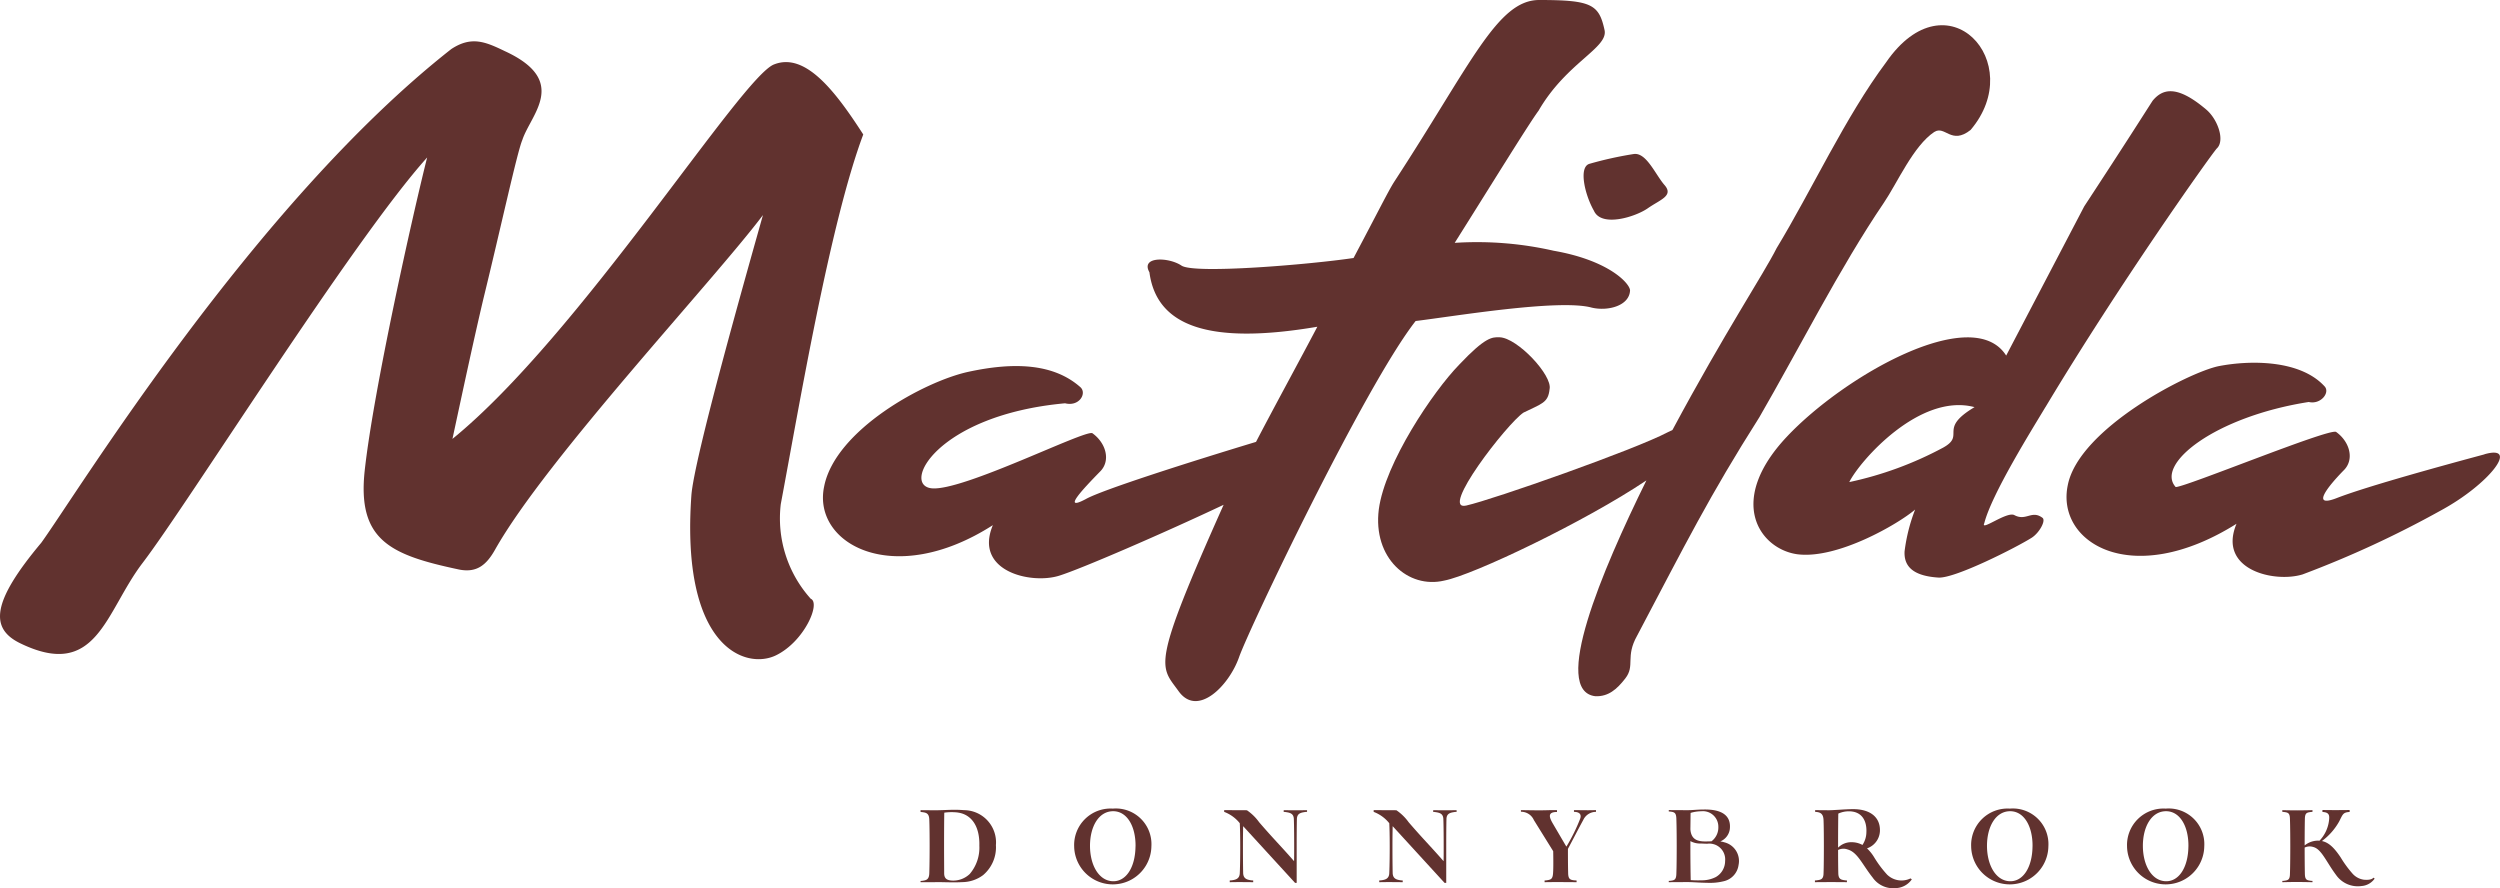 <?xml version="1.0" encoding="UTF-8"?>
<svg xmlns="http://www.w3.org/2000/svg" xmlns:xlink="http://www.w3.org/1999/xlink" id="Group_8" data-name="Group 8" width="251.001" height="89.179" viewBox="0 0 251.001 89.179">
  <defs>
    <clipPath id="clip-path">
      <rect id="Rectangle_3" data-name="Rectangle 3" width="251.001" height="89.179" fill="#61322f"></rect>
    </clipPath>
  </defs>
  <g id="Group_7" data-name="Group 7" clip-path="url(#clip-path)">
    <path id="Path_113" data-name="Path 113" d="M122.419,104.6a3.653,3.653,0,0,1-1.294,2.994,3.547,3.547,0,0,1-2.094.7c-.789.055-2.073-.011-2.6,0h.011c1.382,0-1.59.01-1.59.01v-.131a1.42,1.42,0,0,0,.164-.01c.417-.056.7-.122.713-.79,0,0,.033-.954.033-2.676,0-1.984-.033-2.642-.033-2.642-.011-.669-.3-.735-.713-.79a1.418,1.418,0,0,0-.164-.01v-.187l1.261.011h.263c.866,0,1.777-.1,2.84-.011a3.236,3.236,0,0,1,3.2,3.531m-3.8-3.29a5.28,5.28,0,0,0-1.382.011c-.011.439-.022,1.678-.022,3.377,0,1.173.01,2.04.01,2.7,0,.559.3.7.735.736a2.4,2.4,0,0,0,1.832-.658,4.06,4.06,0,0,0,.965-2.829c.055-2.018-.834-3.148-2.138-3.334" transform="translate(-22.427 -19.728)" fill="#61322f"></path>
    <path id="Path_114" data-name="Path 114" d="M134.016,104.677a3.661,3.661,0,0,1,3.882-3.793,3.578,3.578,0,0,1,3.871,3.793,3.877,3.877,0,0,1-7.753,0m6.163-.011c.022-1.973-.834-3.52-2.248-3.52-1.459,0-2.336,1.558-2.325,3.509.011,1.931.9,3.466,2.269,3.52,1.349.056,2.281-1.392,2.3-3.509" transform="translate(-26.169 -19.7)" fill="#61322f"></path>
    <path id="Path_115" data-name="Path 115" d="M161.052,101.074v.175a1.581,1.581,0,0,0-.176.01c-.439.066-.833.133-.844.724,0,0-.022.636-.022,2.73v3.663h-.164l-5.209-5.691c-.01.383-.022,1.02-.022,2.028,0,1.81.022,2.665.022,2.665.011.591.406.69.834.746a1.693,1.693,0,0,0,.175.01v.175l-1.316-.011c-.3,0-1.041.011-1.041.011v-.175a1.682,1.682,0,0,0,.175-.01c.428-.056.822-.154.834-.746,0,0,.044-.855.044-2.665,0-1.14-.023-1.875-.044-2.324a3.667,3.667,0,0,0-1.568-1.14v-.175l2.281.011a4.911,4.911,0,0,1,1.228,1.2c1.414,1.645,2.171,2.38,3.509,3.914.011-.318.011-.778.011-1.481,0-2.094-.033-2.73-.033-2.73-.011-.591-.406-.658-.844-.724a1.57,1.57,0,0,0-.175-.01v-.175s.723.011,1.14.011c.6,0,1.206-.011,1.206-.011" transform="translate(-29.823 -19.737)" fill="#61322f"></path>
    <path id="Path_116" data-name="Path 116" d="M179.711,101.074v.175a1.571,1.571,0,0,0-.175.01c-.439.066-.834.133-.844.724,0,0-.022.636-.022,2.73v3.663H178.5l-5.208-5.691c-.01.383-.022,1.02-.022,2.028,0,1.81.022,2.665.022,2.665.011.591.406.69.833.746a1.7,1.7,0,0,0,.175.01v.175l-1.316-.011c-.3,0-1.041.011-1.041.011v-.175a1.692,1.692,0,0,0,.175-.01c.428-.056.822-.154.833-.746,0,0,.044-.855.044-2.665,0-1.14-.022-1.875-.044-2.324a3.669,3.669,0,0,0-1.568-1.14v-.175l2.281.011a4.894,4.894,0,0,1,1.229,1.2c1.414,1.645,2.17,2.38,3.509,3.914.011-.318.011-.778.011-1.481,0-2.094-.033-2.73-.033-2.73-.011-.591-.406-.658-.845-.724a1.561,1.561,0,0,0-.175-.01v-.175s.723.011,1.14.011c.6,0,1.206-.011,1.206-.011" transform="translate(-33.467 -19.737)" fill="#61322f"></path>
    <path id="Path_117" data-name="Path 117" d="M197.291,101.074v.175h-.044a1.4,1.4,0,0,0-1.239.822c-.5.91-1.1,2.083-1.535,2.895,0,1.777.021,2.38.021,2.38,0,.669.209.735.648.779.109.01.2.01.2.01v.175s-1.1-.011-2.127-.011c-.439,0-1.086.011-1.086.011v-.175a1.568,1.568,0,0,0,.175-.01c.46-.066.647-.11.68-.779v-.011s.043-.472.01-2.138l-1.941-3.125a1.4,1.4,0,0,0-1.3-.834v-.164h.1s1.393.022,1.733.022c.384,0,1.152-.022,1.152-.022h.636v.186c-.921,0-.822.472-.416,1.163l1.2,2.05c.088.154.164.263.164.263a18.252,18.252,0,0,0,1.37-2.774c.176-.45-.054-.713-.614-.713v-.175h.274s.768.011,1.13.011.723-.011.723-.011Z" transform="translate(-37.052 -19.737)" fill="#61322f"></path>
    <path id="Path_118" data-name="Path 118" d="M215.207,106.575a1.934,1.934,0,0,1-1.535,1.634,5.469,5.469,0,0,1-1.272.154c-.954,0-1.776-.077-2.193-.077-1.415,0-2.007.011-2.007.011v-.131a1.319,1.319,0,0,0,.164-.011c.417-.055.592-.1.6-.768,0,0,.033-.723.033-2.7,0-1.864-.033-2.685-.033-2.7-.011-.669-.187-.723-.6-.779a1.32,1.32,0,0,0-.164-.011v-.142s.581.01,1.952.01c.427,0,.921-.066,1.523-.066,1.886-.043,2.807.626,2.654,1.975a1.562,1.562,0,0,1-.954,1.227,3.425,3.425,0,0,1,.439.1,1.93,1.93,0,0,1,1.393,2.269m-3.761-5.395a3.769,3.769,0,0,0-1.053.165c-.01.328-.01.91-.022,1.634.077,1.173.888,1.26,1.787,1.227.121,0,.23-.01.329-.01a1.733,1.733,0,0,0,.69-1.448,1.555,1.555,0,0,0-1.733-1.568m.637,3.258c-.274,0-.406-.011-.637-.022a2.038,2.038,0,0,1-1.074-.241v.57c0,1.5.022,2.851.033,3.344a8.733,8.733,0,0,0,1.063.022,3.054,3.054,0,0,0,1.459-.329,1.852,1.852,0,0,0,.932-1.612,1.587,1.587,0,0,0-1.776-1.732" transform="translate(-40.655 -19.723)" fill="#61322f"></path>
    <path id="Path_119" data-name="Path 119" d="M236.163,108a2.033,2.033,0,0,1-1.556.877,2.519,2.519,0,0,1-2.38-1.063c-1.053-1.327-1.514-2.545-2.523-2.818a1.2,1.2,0,0,0-.943.055c0,1.634.022,2.335.022,2.335.011.614.286.658.7.713a1.336,1.336,0,0,0,.165.011v.175s-.965-.01-1.568-.01c-.68,0-1.645.01-1.645.01v-.175a1.328,1.328,0,0,0,.165-.011c.417-.055.691-.088.7-.7,0,0,.033-.657.033-2.72,0-2.006-.033-2.62-.033-2.62-.022-.6-.263-.768-.679-.822a1.337,1.337,0,0,0-.165-.011v-.175l1.349.011h.043c.428,0,1.711-.11,2.325-.11,1.82-.033,2.862.823,2.786,2.248a1.916,1.916,0,0,1-1.295,1.689,4.256,4.256,0,0,1,.713.888,11.062,11.062,0,0,0,1.3,1.743,2.073,2.073,0,0,0,2.358.385Zm-4.956-3.454a2.337,2.337,0,0,0,.394-1.239c.066-1.173-.439-2.138-1.754-2.138a2.515,2.515,0,0,0-1.065.23c-.01.559-.022,1.766-.022,3.278v.143a1.843,1.843,0,0,1,1.338-.549,2.259,2.259,0,0,1,1.107.274" transform="translate(-44.216 -19.713)" fill="#61322f"></path>
    <path id="Path_120" data-name="Path 120" d="M245.927,104.677a3.661,3.661,0,0,1,3.882-3.793,3.578,3.578,0,0,1,3.871,3.793,3.877,3.877,0,0,1-7.753,0m6.163-.011c.022-1.973-.834-3.52-2.248-3.52-1.457,0-2.335,1.558-2.325,3.509.011,1.931.9,3.466,2.271,3.52,1.348.056,2.281-1.392,2.3-3.509" transform="translate(-48.022 -19.7)" fill="#61322f"></path>
    <path id="Path_121" data-name="Path 121" d="M265.376,104.677a3.661,3.661,0,0,1,3.882-3.793,3.578,3.578,0,0,1,3.871,3.793,3.877,3.877,0,0,1-7.753,0m6.163-.011c.022-1.973-.834-3.52-2.248-3.52-1.457,0-2.335,1.558-2.325,3.509.011,1.931.9,3.466,2.271,3.52,1.348.056,2.281-1.392,2.3-3.509" transform="translate(-51.82 -19.7)" fill="#61322f"></path>
    <path id="Path_122" data-name="Path 122" d="M294.021,107.947a1.773,1.773,0,0,1-1.317.745,2.669,2.669,0,0,1-2.555-1.107c-1-1.337-1.469-2.621-2.314-2.818a1.141,1.141,0,0,0-.843.066c0,1.809.022,2.621.022,2.621.011.613.186.657.6.712a1.327,1.327,0,0,0,.164.011v.131s-1.107-.022-1.513-.022c-.746,0-1.514.022-1.514.022v-.131a1.328,1.328,0,0,0,.165-.011c.417-.055.592-.1.6-.712,0,0,.033-.856.033-2.753s-.033-2.73-.033-2.73c-.01-.613-.186-.657-.6-.713a1.429,1.429,0,0,0-.165-.01v-.175s.768.022,1.514.022c.406,0,1.513-.022,1.513-.022v.175a1.428,1.428,0,0,0-.164.01c-.417.056-.591.1-.6.713,0,0-.022.8-.022,2.643a2.168,2.168,0,0,1,1.162-.472,1.721,1.721,0,0,1,.328,0,3.552,3.552,0,0,0,.954-2.017c.055-.461.055-.778-.493-.855a1.328,1.328,0,0,0-.165-.011v-.2s.834.011,1.295.011c.5,0,1.436-.011,1.436-.011v.2a1.336,1.336,0,0,0-.165.011c-.493.066-.537.241-.877.921a6.182,6.182,0,0,1-1.744,1.985c.648.131,1.206.613,1.9,1.667a11.149,11.149,0,0,0,1.163,1.589,1.86,1.86,0,0,0,1.151.625c.571.055.856-.066.966-.208Z" transform="translate(-55.604 -19.734)" fill="#61322f"></path>
    <path id="Path_123" data-name="Path 123" d="M81.4,61.124a12.074,12.074,0,0,1-3.01-9.5c1.824-9.691,4.923-28.164,8.281-37.116-2.759-4.282-5.779-8.264-8.931-7.042C74.5,8.6,58.213,34.674,45.426,45.073c1.111-5.165,2.112-9.846,3.1-14.04,1.74-7.1,3.4-14.763,3.915-15.967.838-2.576,4.745-5.93-1.758-8.926C48.732,5.2,47.337,4.6,45.313,5.93,25.508,21.477,7.775,50.478,4.144,55.5c-5,5.963-5.174,8.6-2.12,10.089,7.717,3.755,8.525-3.127,12.3-8.071,4.561-5.975,21.127-32.439,28.562-40.7-1.407,5.564-5.366,23.239-6.265,31.4-.774,7.038,2.578,8.5,9.4,9.955,1.831.39,2.81-.428,3.688-1.988C54.828,47.1,71.648,29.185,76.6,22.6,74.9,28.646,69.677,47.037,69.414,50.76c-1.078,15.282,5.452,17.527,8.5,16.039,2.84-1.386,4.508-5.245,3.485-5.676" transform="translate(0 -1.007)" fill="#61322f"></path>
    <path id="Path_124" data-name="Path 124" d="M248.091,43.087c7.461-12.438,16.54-25.218,17.192-25.955.855-.78.1-2.981-1.12-3.962-3-2.527-4.384-1.955-5.316-.839-.749,1.157-2.421,3.823-6.869,10.609L244.14,37.924c-3.346-5.3-16.238,2-22.02,8.145-6.107,6.49-2.715,11.268,1.039,11.8C227.2,58.4,233.35,54.8,235,53.381a17.5,17.5,0,0,0-1.061,4.2c-.074,1.424.746,2.464,3.4,2.631,1.668.105,7.877-3.059,9.353-3.992.777-.491,1.459-1.733,1.094-2.007-1.087-.815-1.642.365-2.828-.274-.748-.4-3.417,1.668-3.018.824.738-2.922,4.755-9.354,6.15-11.679m-10.266,4.074a35.53,35.53,0,0,1-9.437,3.467c1.03-2.087,7.04-8.989,12.577-7.526-3.738,2.229-.849,2.778-3.14,4.059" transform="translate(-42.719 -2.223)" fill="#61322f"></path>
    <path id="Path_125" data-name="Path 125" d="M299.785,54.456c-3.516.945-11.723,3.179-14.824,4.387-2.647,1.03-.9-1.144.654-2.743,1.164-1.091.655-2.916-.728-3.9-.743-.365-15.155,5.561-16.1,5.537-2.065-2.281,3.9-7.057,13.361-8.54,1.216.29,2.2-.979,1.557-1.6-2.463-2.65-7.46-2.606-10.588-2-3.035.612-14.047,6.28-15.163,11.944-1.212,5.747,6.372,10.514,16.939,3.884-1.931,4.607,3.775,5.961,6.629,5.086a102.686,102.686,0,0,0,13.845-6.4c4.887-2.634,8.026-6.693,4.414-5.664" transform="translate(-50.347 -8.838)" fill="#61322f"></path>
    <path id="Path_126" data-name="Path 126" d="M179.878,30.89c1.637.377,3.785-.2,3.829-1.752-.066-.724-2.162-3-7.664-3.962a34.7,34.7,0,0,0-9.942-.793c3.5-5.553,7.494-12.037,8.417-13.263,2.792-4.832,6.987-6.292,6.633-8.079C180.593.451,179.874,0,174.584,0c-4.2,0-6.81,6.383-14.572,18.276-.62.987-1.588,2.957-4.065,7.627-4.361.652-15.984,1.63-17.274.764s-4.137-.943-3.222.667c.714,5.4,5.931,7.328,16.859,5.471-1.721,3.283-4.484,8.333-6.155,11.561-6.447,1.951-15.487,4.822-17.106,5.75-2.491,1.316-.155-1.125,1.4-2.723,1.164-1.091.655-2.916-.728-3.9-.744-.365-12.966,5.812-16.1,5.537s.467-7.358,13.361-8.54c1.417.357,2.2-.979,1.557-1.6-2.757-2.459-6.827-2.52-11.262-1.56S103.91,43.177,102.794,48.84c-1.213,5.747,6.938,10.293,16.939,3.884-1.932,4.607,3.775,5.961,6.629,5.085,2.157-.661,10.49-4.269,16.54-7.128-7.358,16.453-6.382,16.116-4.523,18.712,1.908,2.668,5.075-.561,6.074-3.417s12.641-27.258,17.726-33.746c3.773-.457,14.457-2.252,17.7-1.339" transform="translate(-20.049 0)" fill="#61322f"></path>
    <path id="Path_127" data-name="Path 127" d="M198.62,24.932c.773,1.663,4.173.587,5.4-.272s2.582-1.235,1.717-2.285c-.941-1.052-1.844-3.334-3.122-3.162a36.918,36.918,0,0,0-4.445.982c-1.132.313-.471,3.138.453,4.737" transform="translate(-38.579 -3.75)" fill="#61322f"></path>
    <path id="Path_128" data-name="Path 128" d="M227.785,13.863c1.074-.686,1.691,1.342,3.638-.2,5.757-6.77-2.371-15.654-8.481-6.793-4.093,5.477-7.487,12.885-11,18.672-1.277,2.55-5.17,8.393-10.453,18.246-.156.069-.316.145-.485.232-3.257,1.727-17.469,6.735-20.221,7.354s4.115-8.252,5.751-9.332c1.818-.9,2.48-.971,2.617-2.347.325-1.371-3.234-5.171-5.024-5.217-.753-.019-1.412-.036-4.042,2.743-2.627,2.692-7.464,9.891-8.078,14.532-.62,4.9,2.96,8.01,6.567,7.154,2.916-.554,14.165-5.937,20.3-10.058-4.507,9.142-9.562,21.152-5.123,21.669,1.3.048,2.152-.689,3-1.781,1.021-1.312-.019-2.147,1.192-4.3,4.9-9.289,7.249-14.011,12.26-21.91,3.93-6.78,8.084-15.031,12.512-21.552,1.338-1.972,2.965-5.722,5.066-7.114" transform="translate(-33.574 -0.616)" fill="#61322f"></path>
  </g>
</svg>
